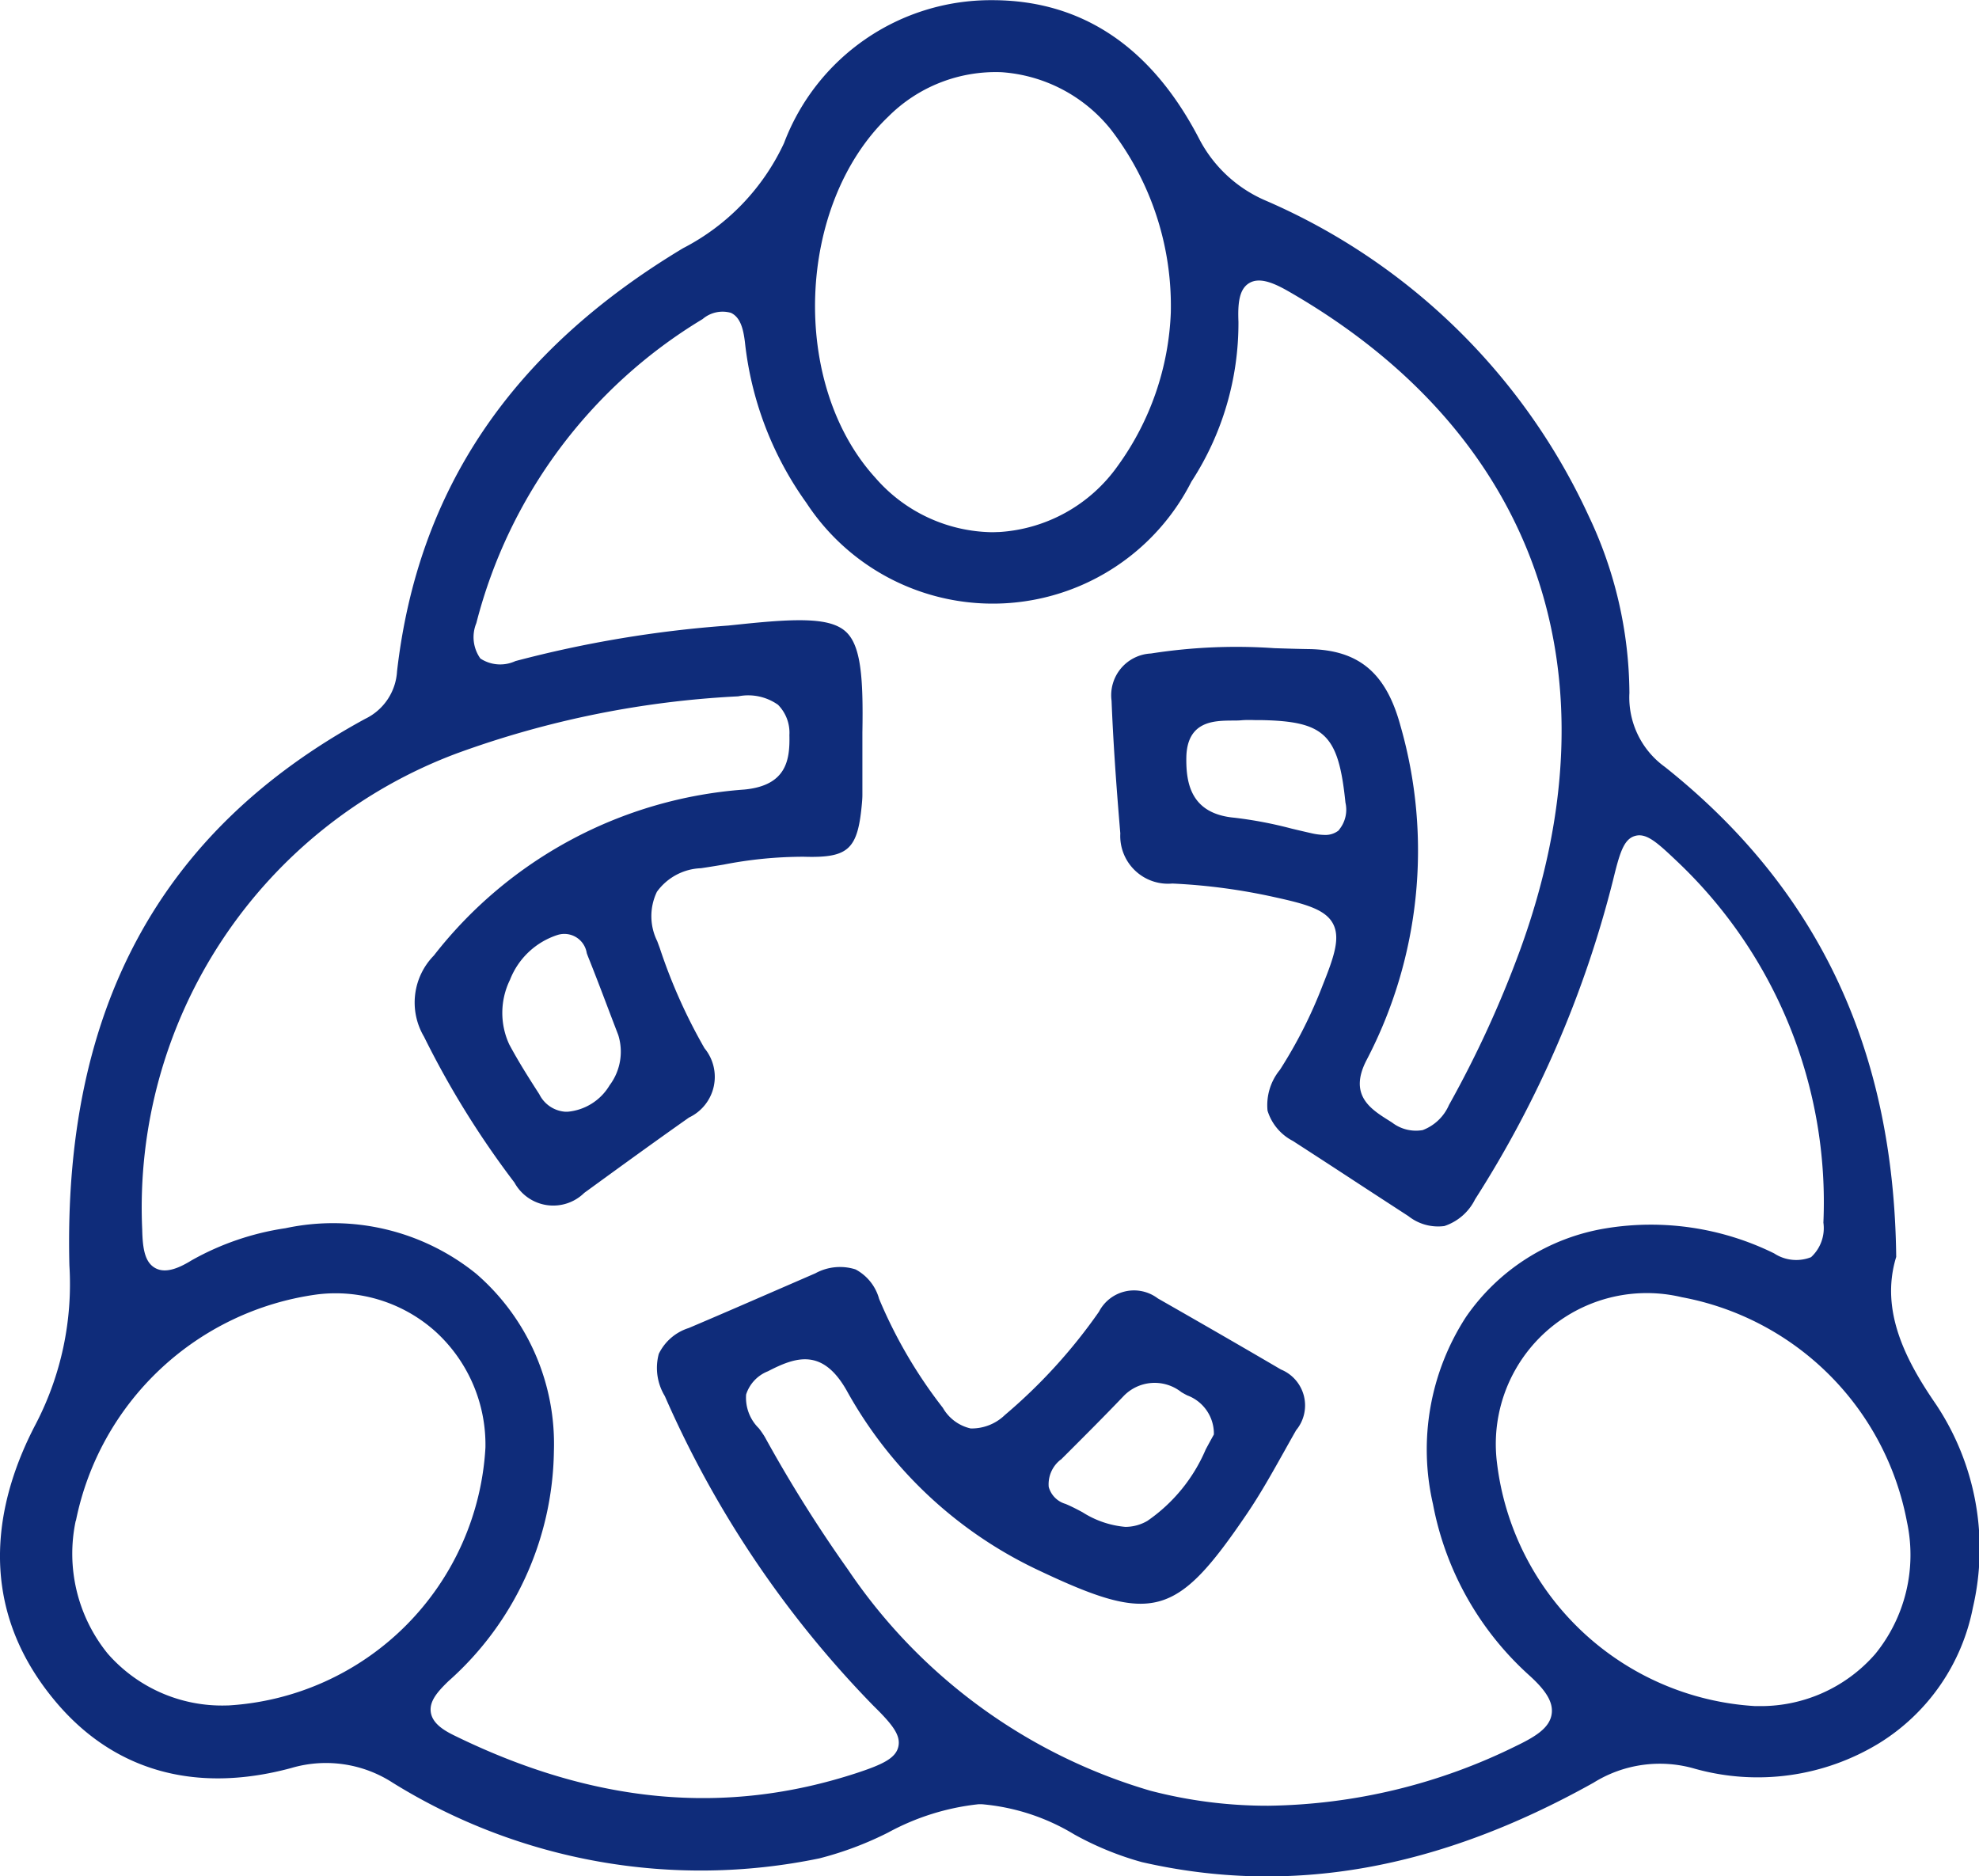 <svg xmlns="http://www.w3.org/2000/svg" width="67.813" height="64.298" viewBox="0 0 67.813 64.298">
  <path id="Path_6230" data-name="Path 6230" d="M505.17,1296.155c2,2.433,4.818,3.245,8.134,2.349a4.206,4.206,0,0,1,3.485.508A20.02,20.02,0,0,0,531.4,1301.6a11.574,11.574,0,0,0,2.359-.886,8.324,8.324,0,0,1,3.1-.97l.109,0a7.321,7.321,0,0,1,3.173,1.038,10.579,10.579,0,0,0,2.312.946c5.067,1.158,10.13.268,15.478-2.722a4.291,4.291,0,0,1,3.478-.476,7.991,7.991,0,0,0,6.319-.884,7.047,7.047,0,0,0,3.2-4.636,8.916,8.916,0,0,0-1.259-6.961c-1-1.453-1.944-3.189-1.368-5.06-.08-7.115-2.672-12.607-7.922-16.788a2.935,2.935,0,0,1-1.22-2.54,14.292,14.292,0,0,0-1.4-6.072,21.629,21.629,0,0,0-11.068-10.8,4.606,4.606,0,0,1-2.282-2.128c-1.635-3.144-4.018-4.738-7.085-4.738H537.3a7.573,7.573,0,0,0-7.11,4.9,7.717,7.717,0,0,1-3.46,3.6c-5.88,3.533-9.086,8.276-9.8,14.5a1.931,1.931,0,0,1-1.095,1.629c-7.038,3.833-10.353,9.961-10.132,18.733a10.389,10.389,0,0,1-1.155,5.436C503.278,1289.141,502.354,1292.738,505.17,1296.155Zm63.5-6.084a5.379,5.379,0,0,1-1.086,4.523,5.2,5.2,0,0,1-4.066,1.786h-.075a9.48,9.48,0,0,1-8.823-8.342,5.173,5.173,0,0,1,6.332-5.669A9.647,9.647,0,0,1,568.67,1290.071Zm-34.92-48.144a5.2,5.2,0,0,1,3.892-1.536,5.261,5.261,0,0,1,3.744,1.958,9.914,9.914,0,0,1,2.059,6.244v.017a9.581,9.581,0,0,1-1.818,5.271,5.385,5.385,0,0,1-4.069,2.268c-.079,0-.158.006-.237.006a5.394,5.394,0,0,1-4.009-1.875C530.394,1251.068,530.612,1244.949,533.749,1241.927Zm-14.731,21.792a32.847,32.847,0,0,1,9.6-1.94,1.767,1.767,0,0,1,1.366.29,1.361,1.361,0,0,1,.39,1.036c.019.832-.083,1.73-1.544,1.868a14.846,14.846,0,0,0-10.64,5.689,2.3,2.3,0,0,0-.337,2.78,30.82,30.82,0,0,0,3.1,5,1.515,1.515,0,0,0,2.391.353l.227-.165c1.1-.8,2.234-1.623,3.365-2.419a1.541,1.541,0,0,0,.529-2.373,18.642,18.642,0,0,1-1.533-3.433l-.087-.236a1.927,1.927,0,0,1-.011-1.692,1.95,1.95,0,0,1,1.509-.808c.258-.038.515-.08.772-.123a14.263,14.263,0,0,1,2.754-.27c1.535.046,1.85-.247,1.991-1.841.01-.112.015-.2.015-.281q0-.8,0-1.6v-.539c.033-1.871-.048-2.976-.568-3.452s-1.611-.462-3.57-.257l-.465.048a39.64,39.64,0,0,0-7.287,1.217,1.239,1.239,0,0,1-1.2-.088,1.26,1.26,0,0,1-.139-1.212,17.127,17.127,0,0,1,7.754-10.42,1.05,1.05,0,0,1,.969-.214c.336.156.43.58.482,1.015a11.573,11.573,0,0,0,2.107,5.5,7.632,7.632,0,0,0,13.19-.728,9.948,9.948,0,0,0,1.613-5.48c-.026-.646.027-1.119.367-1.325.369-.223.882.012,1.38.3,8.472,4.88,11.351,13.1,7.9,22.564a36.936,36.936,0,0,1-2.433,5.3,1.6,1.6,0,0,1-.9.86,1.339,1.339,0,0,1-1.051-.26l-.124-.078c-.608-.384-1.365-.861-.756-2.047a15.5,15.5,0,0,0,1.165-11.483c-.493-1.807-1.43-2.589-3.135-2.615-.394-.006-.792-.019-1.178-.031a18.923,18.923,0,0,0-4.233.182,1.432,1.432,0,0,0-1.35,1.618c.053,1.315.145,2.717.3,4.546a1.637,1.637,0,0,0,1.782,1.719,20.421,20.421,0,0,1,3.514.469c1.033.227,1.73.413,1.992.907s.028,1.152-.353,2.108a15.967,15.967,0,0,1-1.466,2.9,1.909,1.909,0,0,0-.424,1.4,1.742,1.742,0,0,0,.867,1.036q1.122.725,2.239,1.457.86.561,1.722,1.121a1.638,1.638,0,0,0,1.231.339,1.806,1.806,0,0,0,1.053-.917,37.019,37.019,0,0,0,4.724-10.923c.226-.925.363-1.413.752-1.527s.754.214,1.425.851a16.075,16.075,0,0,1,5.034,12.4,1.352,1.352,0,0,1-.423,1.183,1.38,1.38,0,0,1-1.265-.13,9.552,9.552,0,0,0-5.775-.857,7.235,7.235,0,0,0-4.783,3.034,8.34,8.34,0,0,0-1.132,6.416,10.523,10.523,0,0,0,3.292,5.861c.6.54.831.938.775,1.33-.066.458-.513.757-1.211,1.092a19.721,19.721,0,0,1-8.5,2.052,15.859,15.859,0,0,1-4.042-.515,18.912,18.912,0,0,1-10.36-7.578,46.905,46.905,0,0,1-2.848-4.542,2.94,2.94,0,0,0-.207-.3,1.466,1.466,0,0,1-.435-1.158,1.271,1.271,0,0,1,.747-.795c.948-.491,1.867-.81,2.7.662a14.612,14.612,0,0,0,6.551,6.147c3.932,1.864,4.735,1.649,7.161-1.923.461-.679.873-1.416,1.272-2.128.138-.247.276-.494.416-.739a1.33,1.33,0,0,0-.521-2.08c-1.237-.725-2.578-1.5-4.22-2.437a1.352,1.352,0,0,0-2.016.458,18.452,18.452,0,0,1-3.221,3.536,1.635,1.635,0,0,1-1.176.463,1.472,1.472,0,0,1-.952-.707,16.33,16.33,0,0,1-2.184-3.733,1.634,1.634,0,0,0-.808-1.01,1.759,1.759,0,0,0-1.377.134l-1.41.612c-.958.417-1.95.848-2.929,1.263a1.711,1.711,0,0,0-1.026.886,1.858,1.858,0,0,0,.207,1.446,35.6,35.6,0,0,0,7.145,10.609c.653.641.948,1.015.856,1.408s-.534.606-1.427.9c-4.508,1.476-9.021,1.053-13.8-1.292-.337-.166-.732-.4-.792-.785s.235-.713.6-1.068a10.729,10.729,0,0,0,3.617-7.881,7.709,7.709,0,0,0-2.664-6.084,7.8,7.8,0,0,0-6.533-1.56,9.327,9.327,0,0,0-3.205,1.094c-.384.236-.874.481-1.254.274-.356-.194-.437-.651-.451-1.325A16.613,16.613,0,0,1,519.018,1263.719Zm5.191,11.395a1.866,1.866,0,0,1-1.436.9c-.027,0-.054,0-.08,0a1.079,1.079,0,0,1-.889-.6c-.363-.563-.715-1.118-1.031-1.709a2.574,2.574,0,0,1,.027-2.213,2.607,2.607,0,0,1,1.63-1.536.777.777,0,0,1,1,.623c.013.037.027.075.041.111.235.585.463,1.183.682,1.762q.177.467.356.932A1.917,1.917,0,0,1,524.209,1275.114Zm25-8.751a.726.726,0,0,1-.5.165,2.154,2.154,0,0,1-.452-.059c-.228-.051-.457-.105-.685-.16a14.113,14.113,0,0,0-1.954-.371c-1.476-.135-1.654-1.165-1.643-2.047.015-1.265.941-1.276,1.554-1.282.123,0,.239,0,.35-.011.151-.012.3-.009.442-.005l.186,0h0c2.217.038,2.681.488,2.921,2.831A1.079,1.079,0,0,1,549.2,1266.363Zm-9.533,21.573.189-.188c.643-.643,1.308-1.307,1.945-1.974a1.477,1.477,0,0,1,1.994-.152c.063.039.129.074.2.111a1.4,1.4,0,0,1,.915,1.265l0,.076-.037.067c-.081.145-.161.294-.242.444a5.673,5.673,0,0,1-2,2.45,1.5,1.5,0,0,1-.756.205,3.25,3.25,0,0,1-1.464-.5c-.2-.108-.4-.21-.584-.287a.838.838,0,0,1-.576-.582A1.066,1.066,0,0,1,539.671,1287.936Zm-33.751,2.094a9.776,9.776,0,0,1,8.255-7.754,5.124,5.124,0,0,1,4.056,1.261,5.242,5.242,0,0,1,1.722,3.986,9.381,9.381,0,0,1-8.825,8.837h-.051a5.2,5.2,0,0,1-4.07-1.78A5.436,5.436,0,0,1,505.92,1290.03Z" transform="translate(-503.325 -1237.917)" fill="#0f2c7a"/>
</svg>
